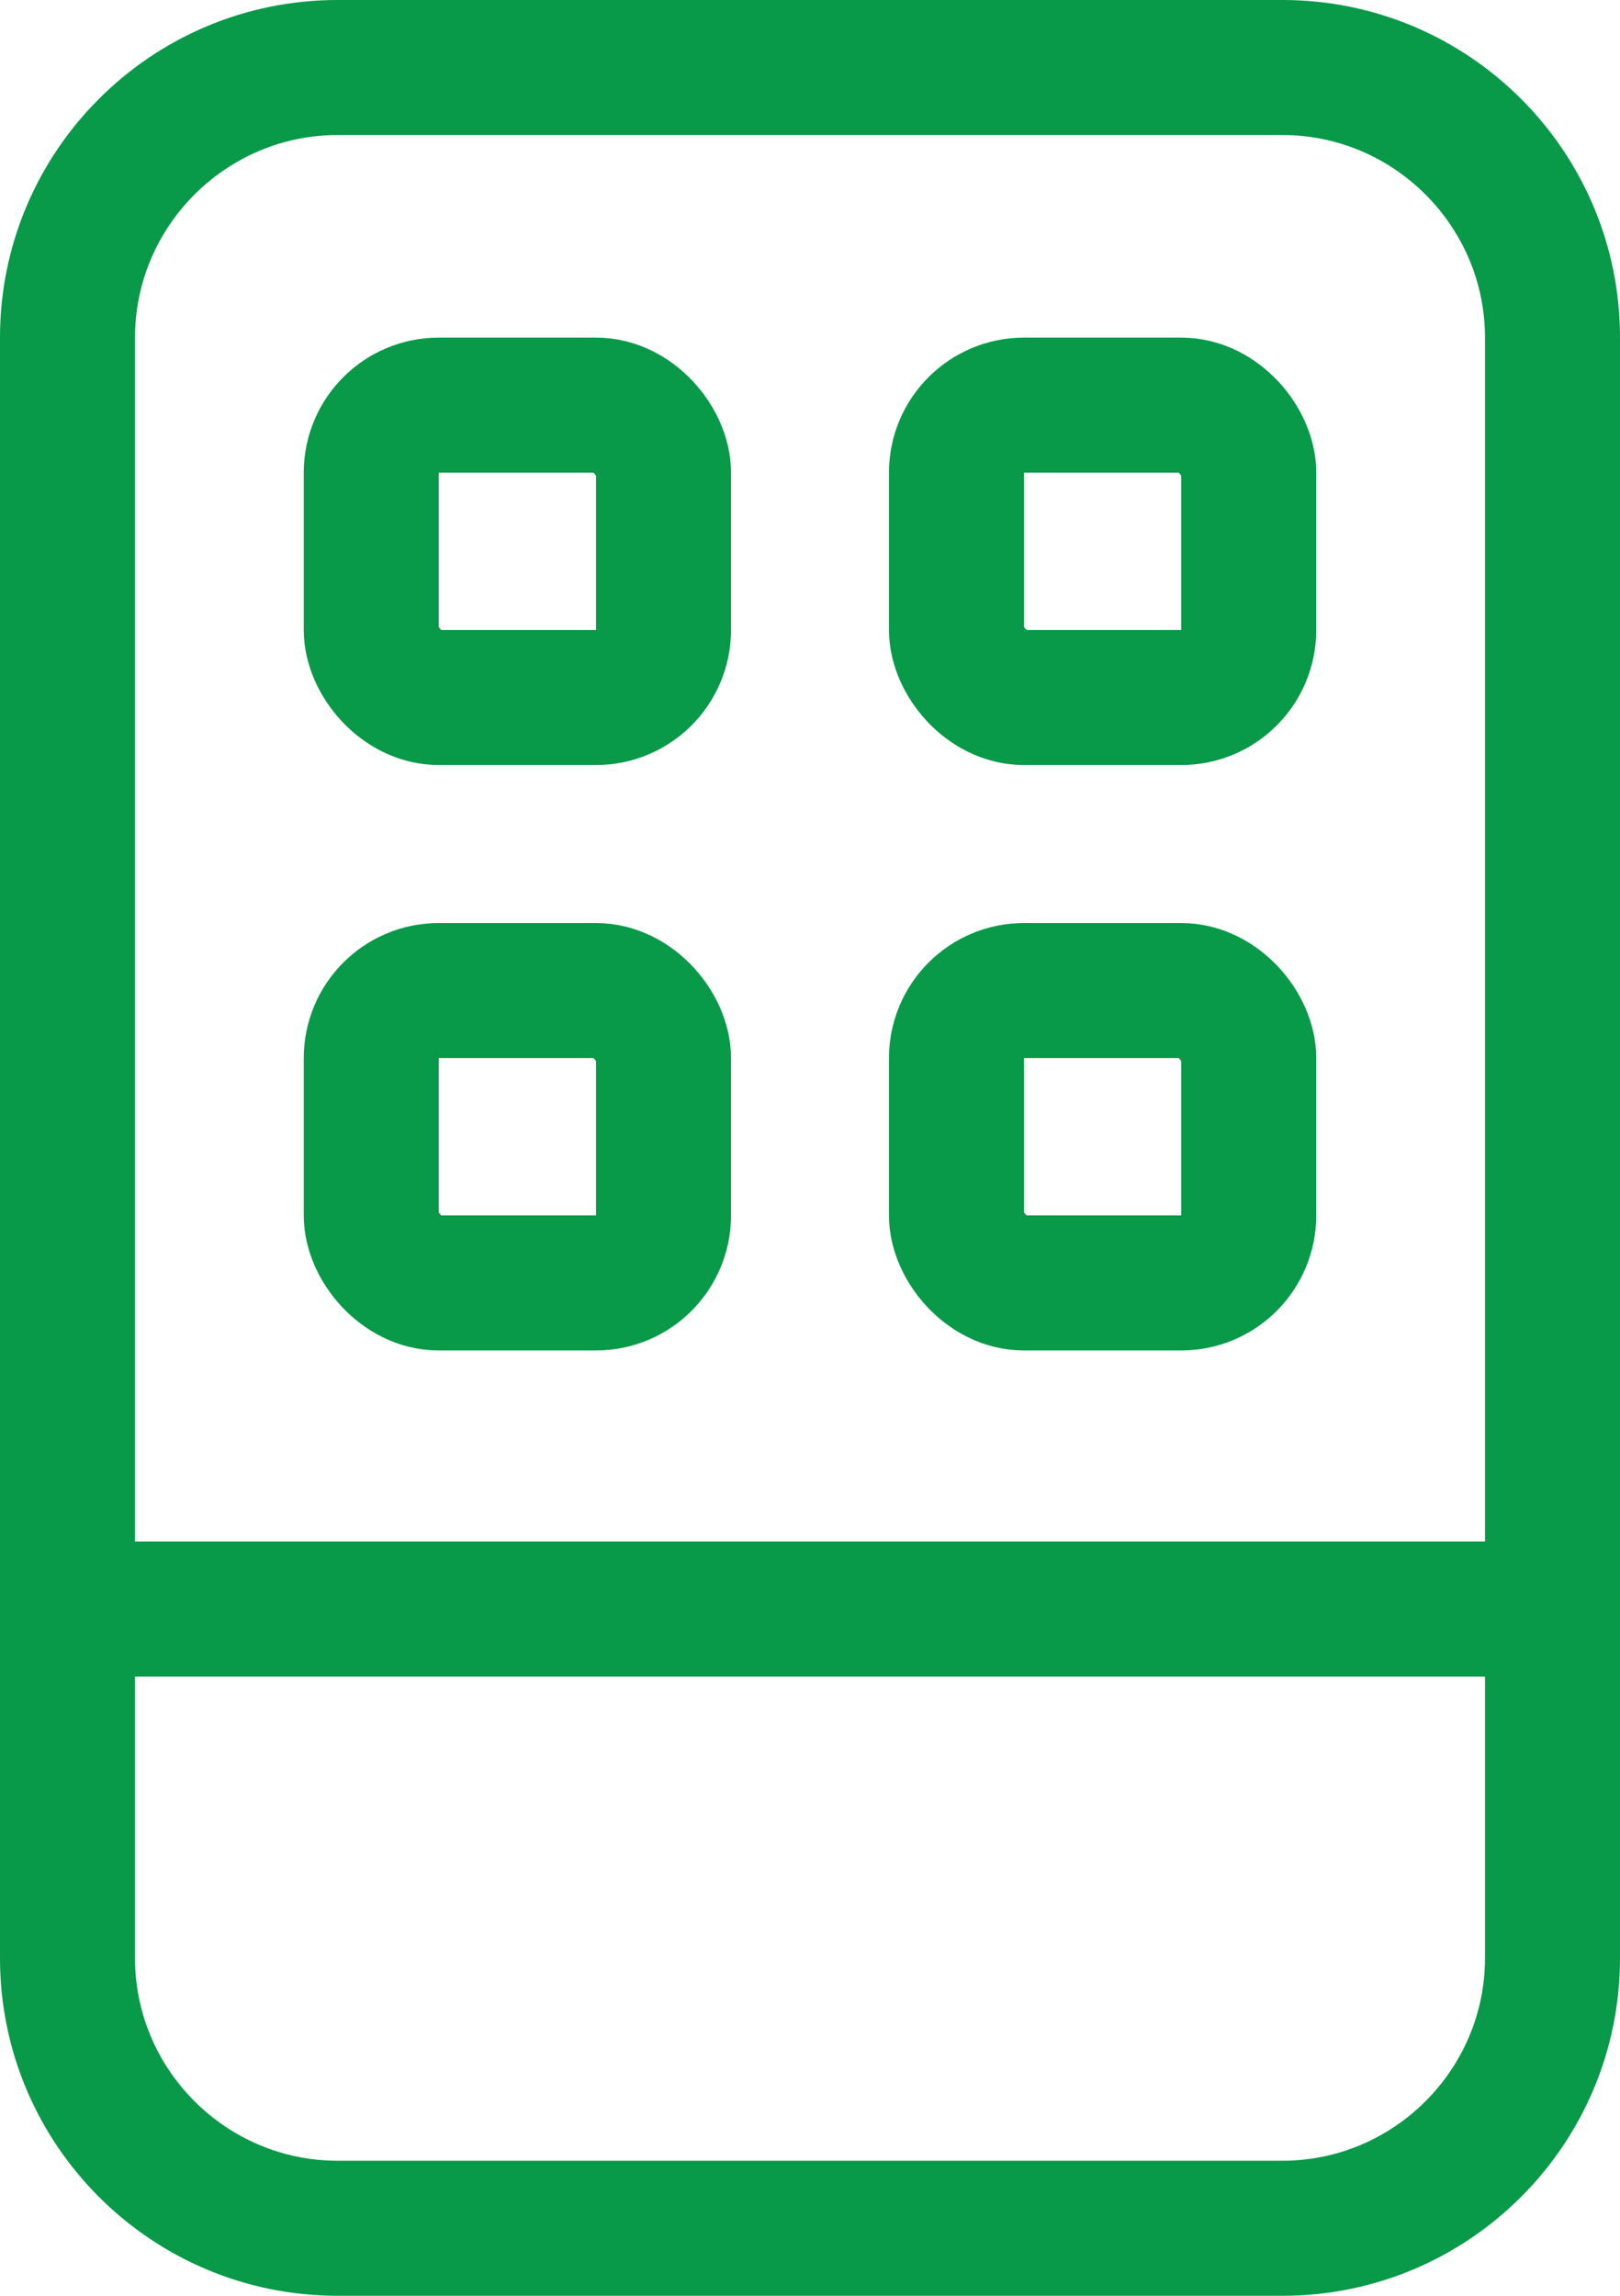 <?xml version="1.0" encoding="UTF-8"?>
<svg id="Layer_2" xmlns="http://www.w3.org/2000/svg" viewBox="0 0 24 34">
  <defs>
    <style>
      .cls-1 {
        fill: none;
        stroke: #089949;
        stroke-linecap: round;
        stroke-miterlimit: 10;
        stroke-width: 2px;
      }

      .cls-2 {
        fill: #089949;
      }
    </style>
  </defs>
  <g id="Layer_1-2" data-name="Layer_1">
    <g>
      <path class="cls-2" d="M19,34H5c-2.76,0-5-2.24-5-5V5C0,2.24,2.24,0,5,0h14c2.76,0,5,2.24,5,5v24c0,2.76-2.24,5-5,5ZM5,2c-1.65,0-3,1.35-3,3v24c0,1.65,1.35,3,3,3h14c1.65,0,3-1.35,3-3V5c0-1.65-1.35-3-3-3H5Z"/>
      <line class="cls-1" x1="1" y1="23.83" x2="23" y2="23.83"/>
      <g>
        <rect class="cls-1" x="5.5" y="6" width="4.33" height="4.33" rx="1" ry="1"/>
        <rect class="cls-1" x="14.17" y="6" width="4.33" height="4.33" rx="1" ry="1"/>
        <rect class="cls-1" x="5.5" y="14.67" width="4.33" height="4.33" rx="1" ry="1"/>
        <rect class="cls-1" x="14.17" y="14.67" width="4.33" height="4.33" rx="1" ry="1"/>
      </g>
    </g>
  </g>
</svg>